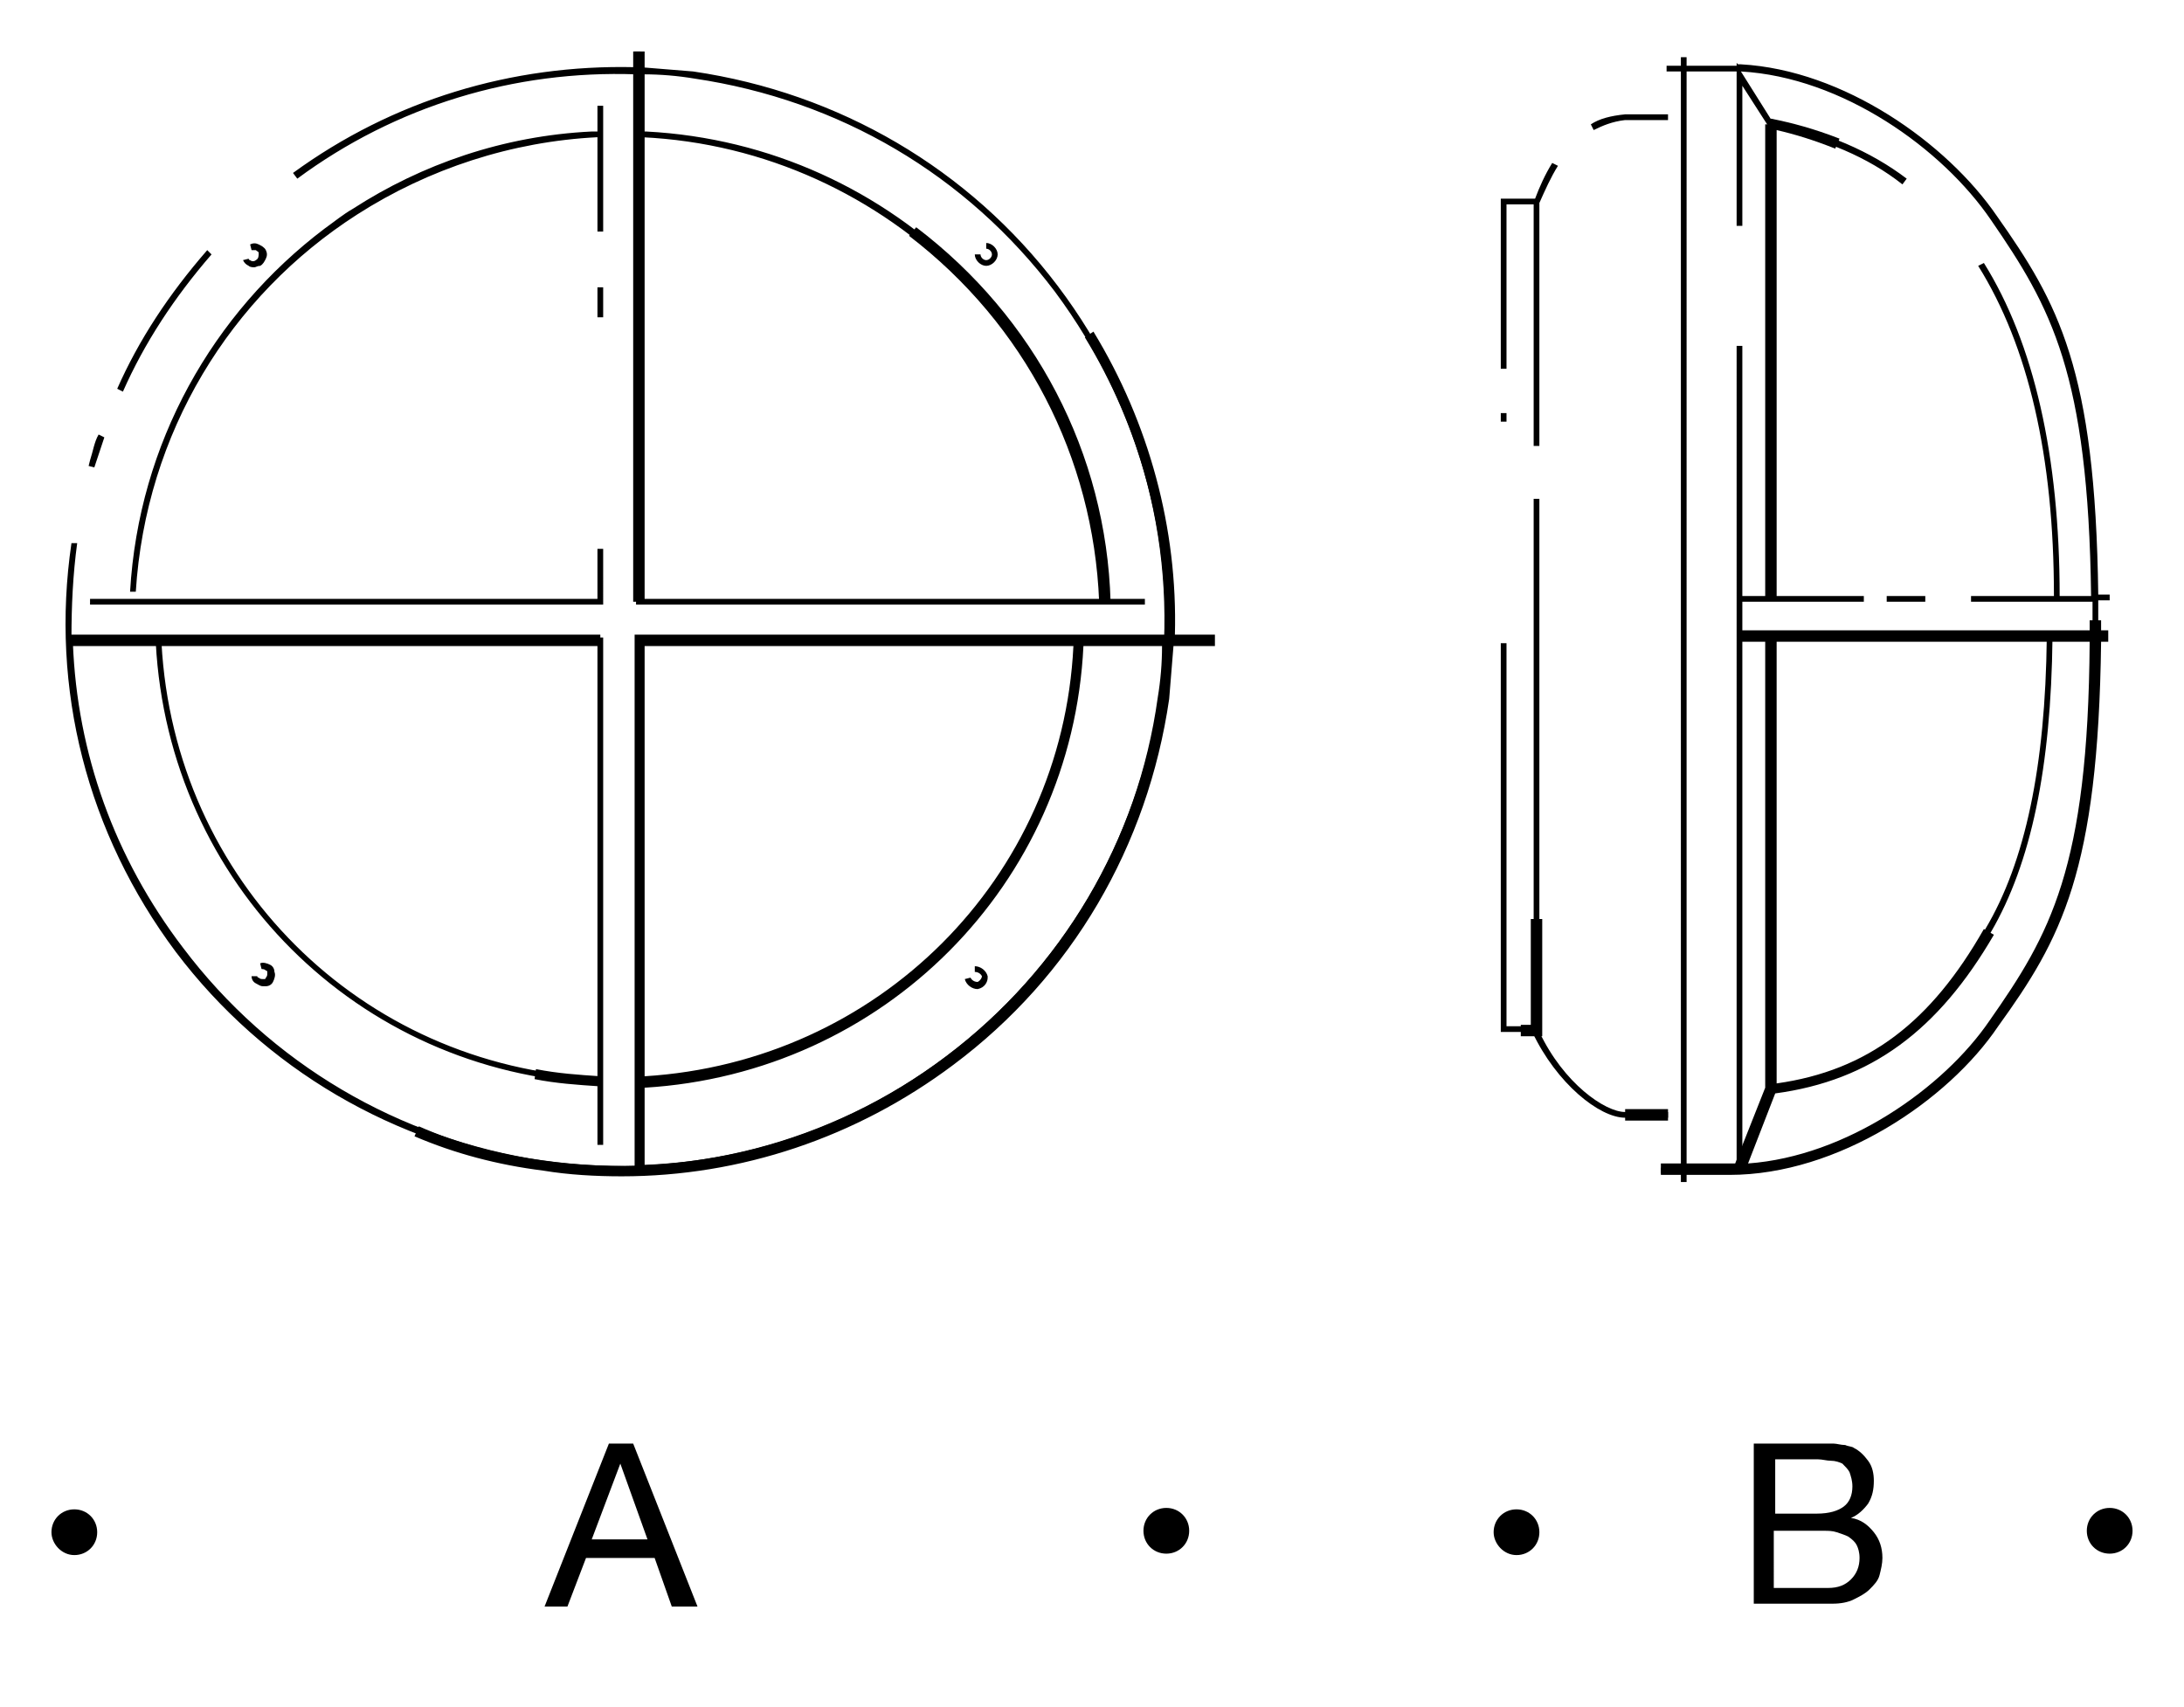 <?xml version="1.0" encoding="utf-8"?>
<!-- Generator: Adobe Illustrator 26.3.1, SVG Export Plug-In . SVG Version: 6.00 Build 0)  -->
<svg version="1.1" id="Layer_1" xmlns="http://www.w3.org/2000/svg" xmlns:xlink="http://www.w3.org/1999/xlink" x="0px" y="0px"
	 viewBox="0 0 152.8 119.4" style="enable-background:new 0 0 152.8 119.4;" xml:space="preserve">
<style type="text/css">
	.st0{enable-background:new    ;}
</style>
<g id="Hintergrund">
</g>
<g>
	<g>
		<path d="M118,82.7h-0.4v-0.6h-1.4v-0.4h1.4V5h-1V4.6h1V4h0.4v0.6h3.5V4.4l0.1,0.1l0.2,0c7.2,0.4,14.4,5.5,17.9,10.6
			c4.3,6.1,6.9,10.7,7.1,26.5h0.8v0.4h-0.8c0,0.5,0,0.9,0,1.4c0,17.3-2.7,22-7.1,28.3c-3.5,5.1-11.1,10.3-18.7,10.3h-3V82.7z
			 M118,81.7h3c0.2,0,0.3,0,0.5,0V24.2h0.4v17.5h1.8V8.8L121.9,6v9.8h-0.4V5c-0.2,0-0.3,0-0.5,0h-3V81.7z M124.1,76.4l-2.1,5.3
			c7.1-0.4,14-5.3,17.3-10.1c4.4-6.3,7.1-11,7.1-28.1c0-0.5,0-0.9,0-1.4h-8.5v-0.4h5.8c0-9.8-1.8-17.5-5.3-23.1l0.4-0.2
			c3.5,5.6,5.3,13.5,5.3,23.3h2.2c-0.2-15.6-2.8-20.2-7-26.3c-3.4-5-10.4-10-17.5-10.4l2.2,3.5c3.7,0.7,6.9,2.1,9.4,4l-0.3,0.4
			c-2.4-1.9-5.5-3.2-9-3.9v32.7h6.3v0.4h-8.5v38.5l1.8-4.5l0-0.2c0,0,0,0,0,0V44.6h0.4v31.3c6.5-0.9,11.1-4.3,14.8-10.9
			c2.8-4.7,4.2-11.4,4.3-20.4l0.4,0c-0.1,9.1-1.5,15.8-4.3,20.6C135.5,72,130.8,75.5,124.1,76.4z M43.3,82c-1.8,0-3.6-0.1-5.5-0.4
			c-10.2-1.5-19.3-6.8-25.5-15C6.1,58.3,3.5,48.2,5,38L5.4,38C5.1,40.2,5,42.4,5,44.6h37.2v35.5h-0.4v-4.3
			c-16.8-0.8-30-14-30.9-30.8H5.1c0.3,7.7,2.9,15,7.7,21.3c6.1,8.1,15.1,13.4,25.2,14.9C48,82.6,58.1,80,66.2,73.9
			c8.1-6.1,13.4-15.1,14.9-25.2c1.4-10.1-1.2-20.1-7.3-28.3C67.6,12.2,58.7,7,48.6,5.5c-1.2-0.2-2.4-0.3-3.6-0.3v4
			c0.1,0,0.1,0,0.2,0l0,0C62.6,10.1,76.5,24,77.5,41.5l0,0c0,0.1,0,0.3,0,0.4h2.6v0.4H44.5V5.2C36,4.9,27.7,7.4,20.8,12.5l-0.3-0.4
			c7-5.1,15.3-7.6,23.9-7.4V3.6h0.4v1.1c1.2,0.1,2.5,0.2,3.7,0.3c10.2,1.5,19.3,6.8,25.5,15c6.2,8.2,8.9,18.4,7.4,28.6
			C78.8,68,62.2,82,43.3,82z M11.3,45c0.9,16.6,13.9,29.6,30.5,30.4V45H11.3z M44.9,41.9h32.1C76.3,24.5,62.2,10.4,44.9,9.6V41.9z
			 M116.7,78.2h-3c-1.8,0-4.8-2.4-6.5-6H105V45h0.4v26.8h1.9V34.9h0.4l0,37.3c1.7,3.6,4.6,5.6,6,5.6h3V78.2z M68.4,69.2L68.4,69.2
			c-0.4,0-0.8-0.3-0.9-0.7l0.4-0.1c0.1,0.2,0.3,0.3,0.5,0.3c0.2-0.1,0.3-0.3,0.3-0.4c-0.1-0.2-0.3-0.3-0.5-0.3v-0.4
			c0.4,0,0.8,0.3,0.9,0.7l0,0.1C69.1,68.7,68.9,69.1,68.4,69.2L68.4,69.2z M18.4,69c-0.2,0-0.3-0.1-0.5-0.2
			c-0.2-0.1-0.3-0.3-0.3-0.5h0.4c0,0.1,0.1,0.1,0.1,0.1c0.1,0.1,0.2,0.1,0.3,0.1l0.1,0c0.1,0,0.1-0.1,0.1-0.1
			c0.1-0.1,0.1-0.2,0.1-0.3l0-0.1c0-0.1-0.1-0.1-0.1-0.1c-0.1-0.1-0.2-0.1-0.3-0.1l-0.1-0.4c0.2-0.1,0.5,0,0.7,0.1
			c0.2,0.1,0.3,0.3,0.3,0.5c0.1,0.2,0,0.5-0.1,0.7C19,68.9,18.8,69,18.6,69C18.6,69,18.5,69,18.4,69z M42.2,42.3H6.3v-0.4h35.5v-3.5
			h0.4V42.3z M134.7,42.1H132v-0.4h2.7V42.1z M9.5,41.4l-0.4,0C9.7,31,14.9,21.9,22.7,16l0,0c0.7-0.5,1.3-1,2-1.4
			c4.8-3.1,10.5-5.1,16.7-5.4l0,0c0.1,0,0.3,0,0.4,0V7.4h0.4v8.8h-0.4V9.6C35.8,9.9,30,11.8,25,15C16.1,20.7,10.2,30.3,9.5,41.4z
			 M6.6,32.7l-0.4-0.1l0.1-0.4c0.2-0.6,0.3-1.3,0.6-1.8l0.4,0.2c-0.2,0.6-0.4,1.2-0.6,1.8L6.6,32.7z M107.7,31.2h-0.4V14.3h-1.9
			v11.5H105V13.9h2.4c0.3-0.8,0.7-1.7,1.2-2.5l0.4,0.2c-0.5,0.8-0.9,1.7-1.3,2.6V31.2z M105.4,29.5H105v-0.6h0.4V29.5z M8.6,27.4
			l-0.4-0.2c1.5-3.4,3.6-6.6,6.3-9.7l0.3,0.3C12.2,20.8,10.1,24,8.6,27.4z M42.2,22.2h-0.4v-2.1h0.4V22.2z M17.8,18.7
			c-0.1,0-0.3,0-0.4-0.1c-0.2-0.1-0.3-0.2-0.4-0.4l0.4-0.1c0,0.1,0.1,0.1,0.1,0.1c0.1,0.1,0.3,0.1,0.4,0c0.2-0.1,0.2-0.3,0.2-0.5
			c0-0.1-0.1-0.1-0.2-0.2c-0.1,0-0.2,0-0.3,0l-0.1-0.4c0.2-0.1,0.4-0.1,0.6,0c0.2,0.1,0.4,0.2,0.5,0.4c0.1,0.2,0.1,0.4,0,0.6
			c-0.1,0.2-0.2,0.4-0.4,0.5C18,18.6,17.9,18.7,17.8,18.7z M69,18.6c-0.4,0-0.8-0.4-0.8-0.8h0.4c0,0.2,0.2,0.4,0.4,0.4
			s0.4-0.2,0.4-0.4s-0.2-0.4-0.4-0.4V17c0.4,0,0.8,0.4,0.8,0.8S69.4,18.6,69,18.6z M111.5,9.1l-0.2-0.4c0.6-0.4,1.4-0.6,2.4-0.7l3,0
			v0.4h-3C112.8,8.5,112.1,8.8,111.5,9.1z"/>
	</g>
	<g>
		<path d="M43.5,82.3c-1.8,0-3.7-0.1-5.5-0.4c-3.2-0.4-6.2-1.2-9-2.4l0.3-0.7c2.7,1.2,5.7,2,8.8,2.4c2.1,0.3,4.3,0.4,6.4,0.4h-0.1
			V44.4h37.1c0.2-7.3-1.8-14.6-5.6-20.8l0.6-0.4c3.9,6.4,5.9,13.8,5.7,21.2H85v0.8h-2.9c-0.1,1.2-0.2,2.5-0.3,3.7
			c-1.5,10.3-6.8,19.4-15.1,25.6C59.9,79.6,51.8,82.3,43.5,82.3z M45.1,76.1v5.4c7.6-0.3,14.9-2.9,21.1-7.6
			c8.1-6.1,13.4-15,14.8-25.1c0.2-1.2,0.3-2.4,0.3-3.6h-5.5C75,61.9,61.8,75.1,45.1,76.1z M45.1,45.2v30.1c16.3-1,29.2-13.8,30-30.1
			H45.1z M121,82.2h-4.8v-0.8h4.8c0.1,0,0.3,0,0.4,0l2.1-5.3V44.9h-1.7v-0.8h24.4c0-0.2,0-0.5,0-0.7h0.8c0,0.2,0,0.5,0,0.7h0.5v0.8
			H147c-0.2,16.1-2.8,20.8-7.2,26.9C136.3,77,128.6,82.2,121,82.2z M124.2,76.5l-1.9,4.9c6.9-0.5,13.7-5.3,16.9-10
			c4.2-6,6.9-10.6,7-26.5h-21.9v30.9c6.4-0.9,10.8-4.3,14.5-10.8l0.7,0.4C135.6,72.1,130.9,75.6,124.2,76.5z M116.7,78.4h-3v-0.8h3
			V78.4z M41.9,76c-1.5-0.1-3-0.2-4.5-0.5l0.1-0.7c1.5,0.3,3,0.4,4.5,0.5L41.9,76z M107.9,72.5h-1.5v-0.8h0.7v-7.4h0.8V72.5z
			 M42,45.2H4.9v-0.8H42V45.2z M76.9,42.1C76.5,32,71.7,22.7,63.6,16.5l0.5-0.6c8.3,6.3,13.3,15.8,13.6,26.2L76.9,42.1z M45.1,42.1
			h-0.8V3.6h0.8V42.1z M124.3,41.8h-0.8V8.7h0.3l0.1-0.4c1.5,0.3,3,0.7,4.8,1.4l-0.3,0.7c-1.5-0.6-2.8-1-4.1-1.3V41.8z"/>
	</g>
	<g class="st0">
		<path d="M42.6,101h1.7l4.5,11.4H47l-1.2-3.4h-4.8l-1.3,3.4h-1.6L42.6,101z M41.4,107.7h3.9l-1.9-5.3h0L41.4,107.7z"/>
	</g>
	<g>
		<path d="M3.6,107.2c0-0.9,0.7-1.6,1.6-1.6s1.6,0.7,1.6,1.6s-0.7,1.6-1.6,1.6S3.6,108,3.6,107.2L3.6,107.2z"/>
	</g>
	<g>
		<path d="M80,107.1c0-0.9,0.7-1.6,1.6-1.6s1.6,0.7,1.6,1.6s-0.7,1.6-1.6,1.6S80,108,80,107.1L80,107.1z"/>
	</g>
	<g class="st0">
		<path d="M122.6,101h4.1c0.3,0,0.5,0,0.8,0c0.3,0,0.6,0,0.8,0s0.5,0.1,0.8,0.1c0.2,0.1,0.5,0.1,0.6,0.2c0.4,0.2,0.7,0.5,1,0.9
			s0.4,0.9,0.4,1.4c0,0.6-0.1,1.1-0.4,1.6c-0.3,0.4-0.7,0.8-1.2,1v0c0.7,0.1,1.2,0.5,1.6,1c0.4,0.5,0.6,1.1,0.6,1.8
			c0,0.4-0.1,0.8-0.2,1.2c-0.1,0.4-0.4,0.7-0.7,1s-0.7,0.5-1.1,0.7s-0.9,0.3-1.5,0.3h-5.5V101z M124.1,105.9h3
			c0.9,0,1.5-0.2,1.9-0.5s0.6-0.8,0.6-1.4c0-0.4-0.1-0.7-0.2-1c-0.1-0.2-0.3-0.4-0.5-0.6c-0.2-0.1-0.5-0.2-0.8-0.2
			c-0.3,0-0.6-0.1-0.9-0.1h-3V105.9z M124.1,111.1h3.8c0.7,0,1.2-0.2,1.6-0.6c0.4-0.4,0.6-0.9,0.6-1.5c0-0.4-0.1-0.7-0.2-0.9
			c-0.1-0.2-0.3-0.4-0.6-0.6c-0.2-0.1-0.5-0.2-0.8-0.3c-0.3-0.1-0.6-0.1-0.9-0.1h-3.5V111.1z"/>
	</g>
	<g>
		<path d="M104.5,107.2c0-0.9,0.7-1.6,1.6-1.6s1.6,0.7,1.6,1.6s-0.7,1.6-1.6,1.6S104.5,108,104.5,107.2L104.5,107.2z"/>
	</g>
	<g>
		<path d="M146,107.1c0-0.9,0.7-1.6,1.6-1.6c0.9,0,1.6,0.7,1.6,1.6s-0.7,1.6-1.6,1.6S146,108,146,107.1L146,107.1z"/>
	</g>
</g>
</svg>
